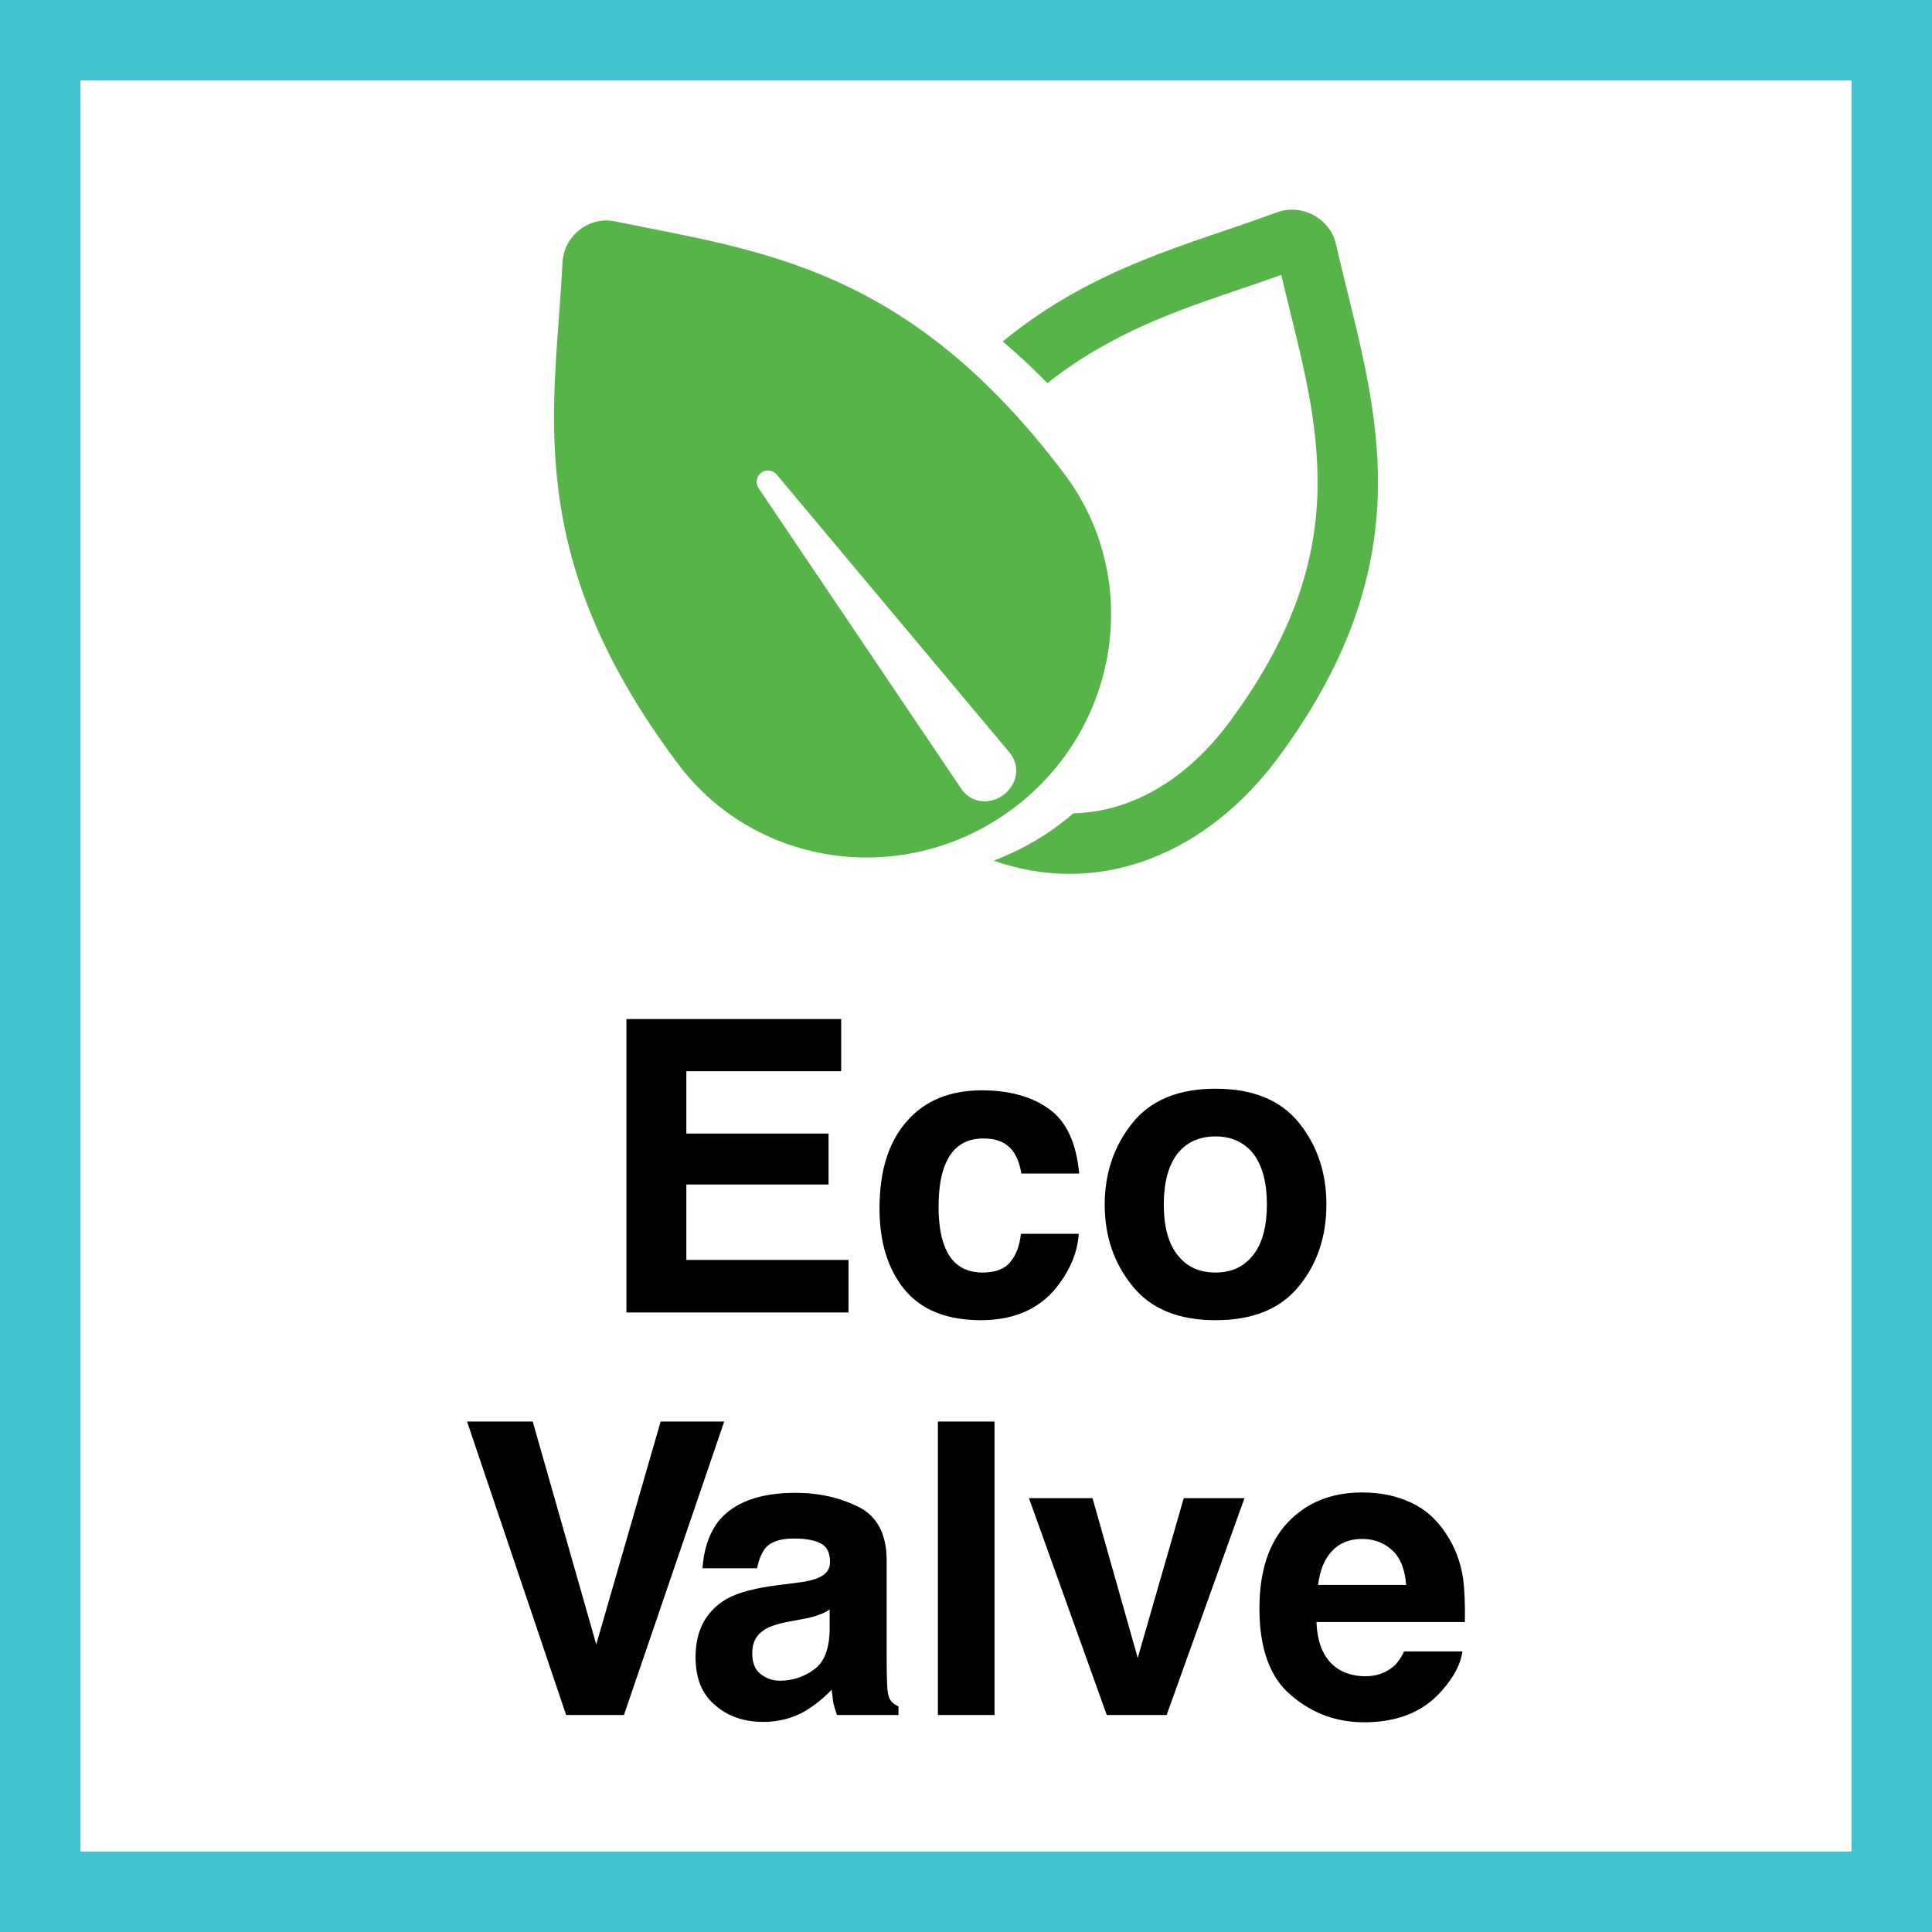 <svg width="48" height="48" viewBox="0 0 48 48" fill="none" xmlns="http://www.w3.org/2000/svg">
<rect x="0" y="0" width="48" height="48" fill="#333333" stroke="none"/>
<g clip-path="url(#clip0_428_1101)">
<path d="M1 1H47V47H1V1Z" fill="white" stroke="#41C2CC" stroke-width="2"/>
<path d="M33.842 37.08C34.287 37.08 34.692 37.16 35.057 37.332C35.411 37.494 35.705 37.758 35.938 38.122C36.15 38.446 36.292 38.811 36.353 39.236C36.383 39.479 36.404 39.844 36.394 40.299H32.708C32.728 40.846 32.9 41.221 33.214 41.444C33.406 41.575 33.65 41.646 33.923 41.646C34.217 41.646 34.44 41.555 34.632 41.393C34.723 41.312 34.814 41.18 34.885 41.029H36.333C36.293 41.343 36.12 41.666 35.826 42C35.371 42.527 34.723 42.79 33.893 42.79C33.204 42.79 32.597 42.567 32.08 42.121C31.554 41.686 31.29 40.957 31.29 39.965C31.29 39.034 31.523 38.325 31.999 37.819C32.475 37.323 33.083 37.08 33.842 37.08ZM19.762 37.089C20.359 37.089 20.875 37.211 21.341 37.444C21.797 37.677 22.029 38.123 22.029 38.771V41.241C22.029 41.413 22.03 41.616 22.04 41.859C22.05 42.041 22.071 42.172 22.121 42.233C22.162 42.304 22.232 42.354 22.323 42.395V42.608H20.794C20.754 42.496 20.724 42.395 20.703 42.304C20.693 42.203 20.673 42.101 20.663 41.98C20.471 42.182 20.247 42.365 19.994 42.517C19.691 42.689 19.346 42.78 18.962 42.78C18.476 42.78 18.071 42.638 17.757 42.355C17.433 42.081 17.281 41.687 17.281 41.17C17.281 40.512 17.534 40.036 18.04 39.732C18.324 39.57 18.739 39.459 19.286 39.388L19.762 39.328C20.025 39.297 20.207 39.256 20.319 39.205C20.521 39.124 20.622 38.993 20.622 38.811C20.622 38.588 20.552 38.426 20.39 38.345C20.238 38.264 20.014 38.224 19.721 38.224C19.387 38.224 19.145 38.305 19.013 38.466C18.912 38.598 18.85 38.761 18.81 38.963H17.453C17.484 38.498 17.615 38.102 17.848 37.798C18.222 37.333 18.861 37.089 19.762 37.089ZM14.814 40.856L16.413 35.318H17.993L15.502 42.608H14.065L11.604 35.318H13.235L14.814 40.856ZM24.709 42.608H23.302V35.318H24.709V42.608ZM28.267 41.19L29.41 37.221H30.919L28.985 42.608H27.497L25.564 37.221H27.143L28.267 41.19ZM20.612 39.986C20.531 40.047 20.44 40.086 20.349 40.117C20.258 40.157 20.137 40.188 19.975 40.218L19.66 40.279C19.357 40.329 19.144 40.4 19.023 40.471C18.8 40.603 18.689 40.795 18.689 41.069C18.689 41.312 18.759 41.484 18.891 41.585C19.032 41.697 19.185 41.757 19.377 41.757C19.681 41.757 19.964 41.666 20.217 41.484C20.47 41.312 20.602 40.978 20.612 40.512V39.986ZM33.842 38.234C33.518 38.234 33.264 38.345 33.082 38.547C32.9 38.75 32.789 39.024 32.748 39.378H34.936C34.905 39.004 34.804 38.72 34.602 38.528C34.399 38.335 34.146 38.234 33.842 38.234ZM24.392 27.089C25.07 27.089 25.628 27.241 26.053 27.545C26.488 27.849 26.741 28.386 26.812 29.156H25.374C25.344 28.953 25.283 28.771 25.172 28.609C25.01 28.386 24.767 28.285 24.433 28.285C23.957 28.285 23.632 28.518 23.46 28.994C23.369 29.236 23.319 29.571 23.319 29.986C23.319 30.38 23.369 30.704 23.46 30.937C23.622 31.392 23.947 31.616 24.412 31.616C24.736 31.616 24.969 31.524 25.11 31.342C25.252 31.17 25.334 30.937 25.364 30.654H26.802C26.771 31.089 26.609 31.494 26.336 31.869C25.901 32.486 25.243 32.8 24.372 32.8C23.512 32.8 22.873 32.537 22.458 32.021C22.053 31.515 21.851 30.846 21.851 30.026C21.851 29.094 22.074 28.375 22.529 27.859C22.975 27.343 23.602 27.089 24.392 27.089ZM30.2 27.049C31.132 27.049 31.82 27.333 32.276 27.9C32.731 28.467 32.954 29.145 32.954 29.924C32.954 30.714 32.731 31.393 32.276 31.95C31.82 32.517 31.132 32.8 30.2 32.8C29.279 32.8 28.59 32.517 28.135 31.95C27.679 31.393 27.446 30.714 27.446 29.924C27.447 29.145 27.679 28.467 28.135 27.9C28.59 27.333 29.279 27.049 30.2 27.049ZM20.899 26.614H17.052V28.163H20.585V29.428H17.052V31.302H21.081V32.608H15.563V25.318H20.899V26.614ZM30.2 28.234C29.785 28.234 29.471 28.386 29.248 28.669C29.026 28.963 28.914 29.388 28.914 29.924C28.914 30.461 29.025 30.887 29.248 31.17C29.471 31.464 29.785 31.616 30.2 31.616C30.605 31.616 30.919 31.464 31.142 31.17C31.364 30.887 31.476 30.461 31.476 29.924C31.476 29.388 31.364 28.963 31.142 28.669C30.919 28.386 30.605 28.234 30.2 28.234Z" fill="black"/>
<path d="M31.725 5.276C32.343 5.049 33.045 5.424 33.192 6.067C34.042 9.8 35.598 13.616 31.768 18.808L31.571 19.065C29.76 21.34 27.17 22.263 24.688 21.382C25.262 21.165 25.818 20.866 26.333 20.478C26.449 20.391 26.56 20.299 26.668 20.206C28.074 20.175 29.461 19.409 30.562 17.917C32.292 15.573 32.749 13.635 32.735 11.902C32.721 10.182 32.267 8.66 31.832 6.831C30.17 7.422 28.765 7.807 27.278 8.667C26.862 8.907 26.443 9.187 26.022 9.519C25.651 9.139 25.281 8.795 24.912 8.484C27.19 6.618 29.534 6.085 31.725 5.276ZM13.975 6.524C14.007 5.866 14.626 5.368 15.272 5.499C18.931 6.245 22.569 6.629 26.444 11.775C28.395 14.367 27.83 18.084 25.183 20.077C22.536 22.07 18.808 21.585 16.857 18.993C12.899 13.736 13.802 10.093 13.975 6.524ZM19.111 11.691C19.039 11.683 18.967 11.702 18.911 11.744C18.854 11.787 18.815 11.851 18.803 11.923C18.791 11.994 18.807 12.069 18.846 12.127C18.93 12.252 19.014 12.377 19.098 12.501C20.609 14.742 22.121 16.984 23.632 19.226C23.716 19.35 23.8 19.474 23.884 19.599C23.995 19.764 24.166 19.875 24.363 19.902C24.559 19.93 24.768 19.873 24.935 19.747C25.102 19.621 25.214 19.438 25.242 19.241C25.27 19.044 25.21 18.85 25.082 18.697C24.986 18.582 24.89 18.467 24.793 18.352C23.057 16.279 21.32 14.206 19.584 12.134C19.488 12.019 19.392 11.903 19.295 11.788C19.25 11.734 19.183 11.7 19.111 11.691Z" fill="#56B449"/>
</g>
<defs>
<clipPath id="clip0_428_1101">
<rect width="48" height="48" fill="white"/>
</clipPath>
</defs>
</svg>

